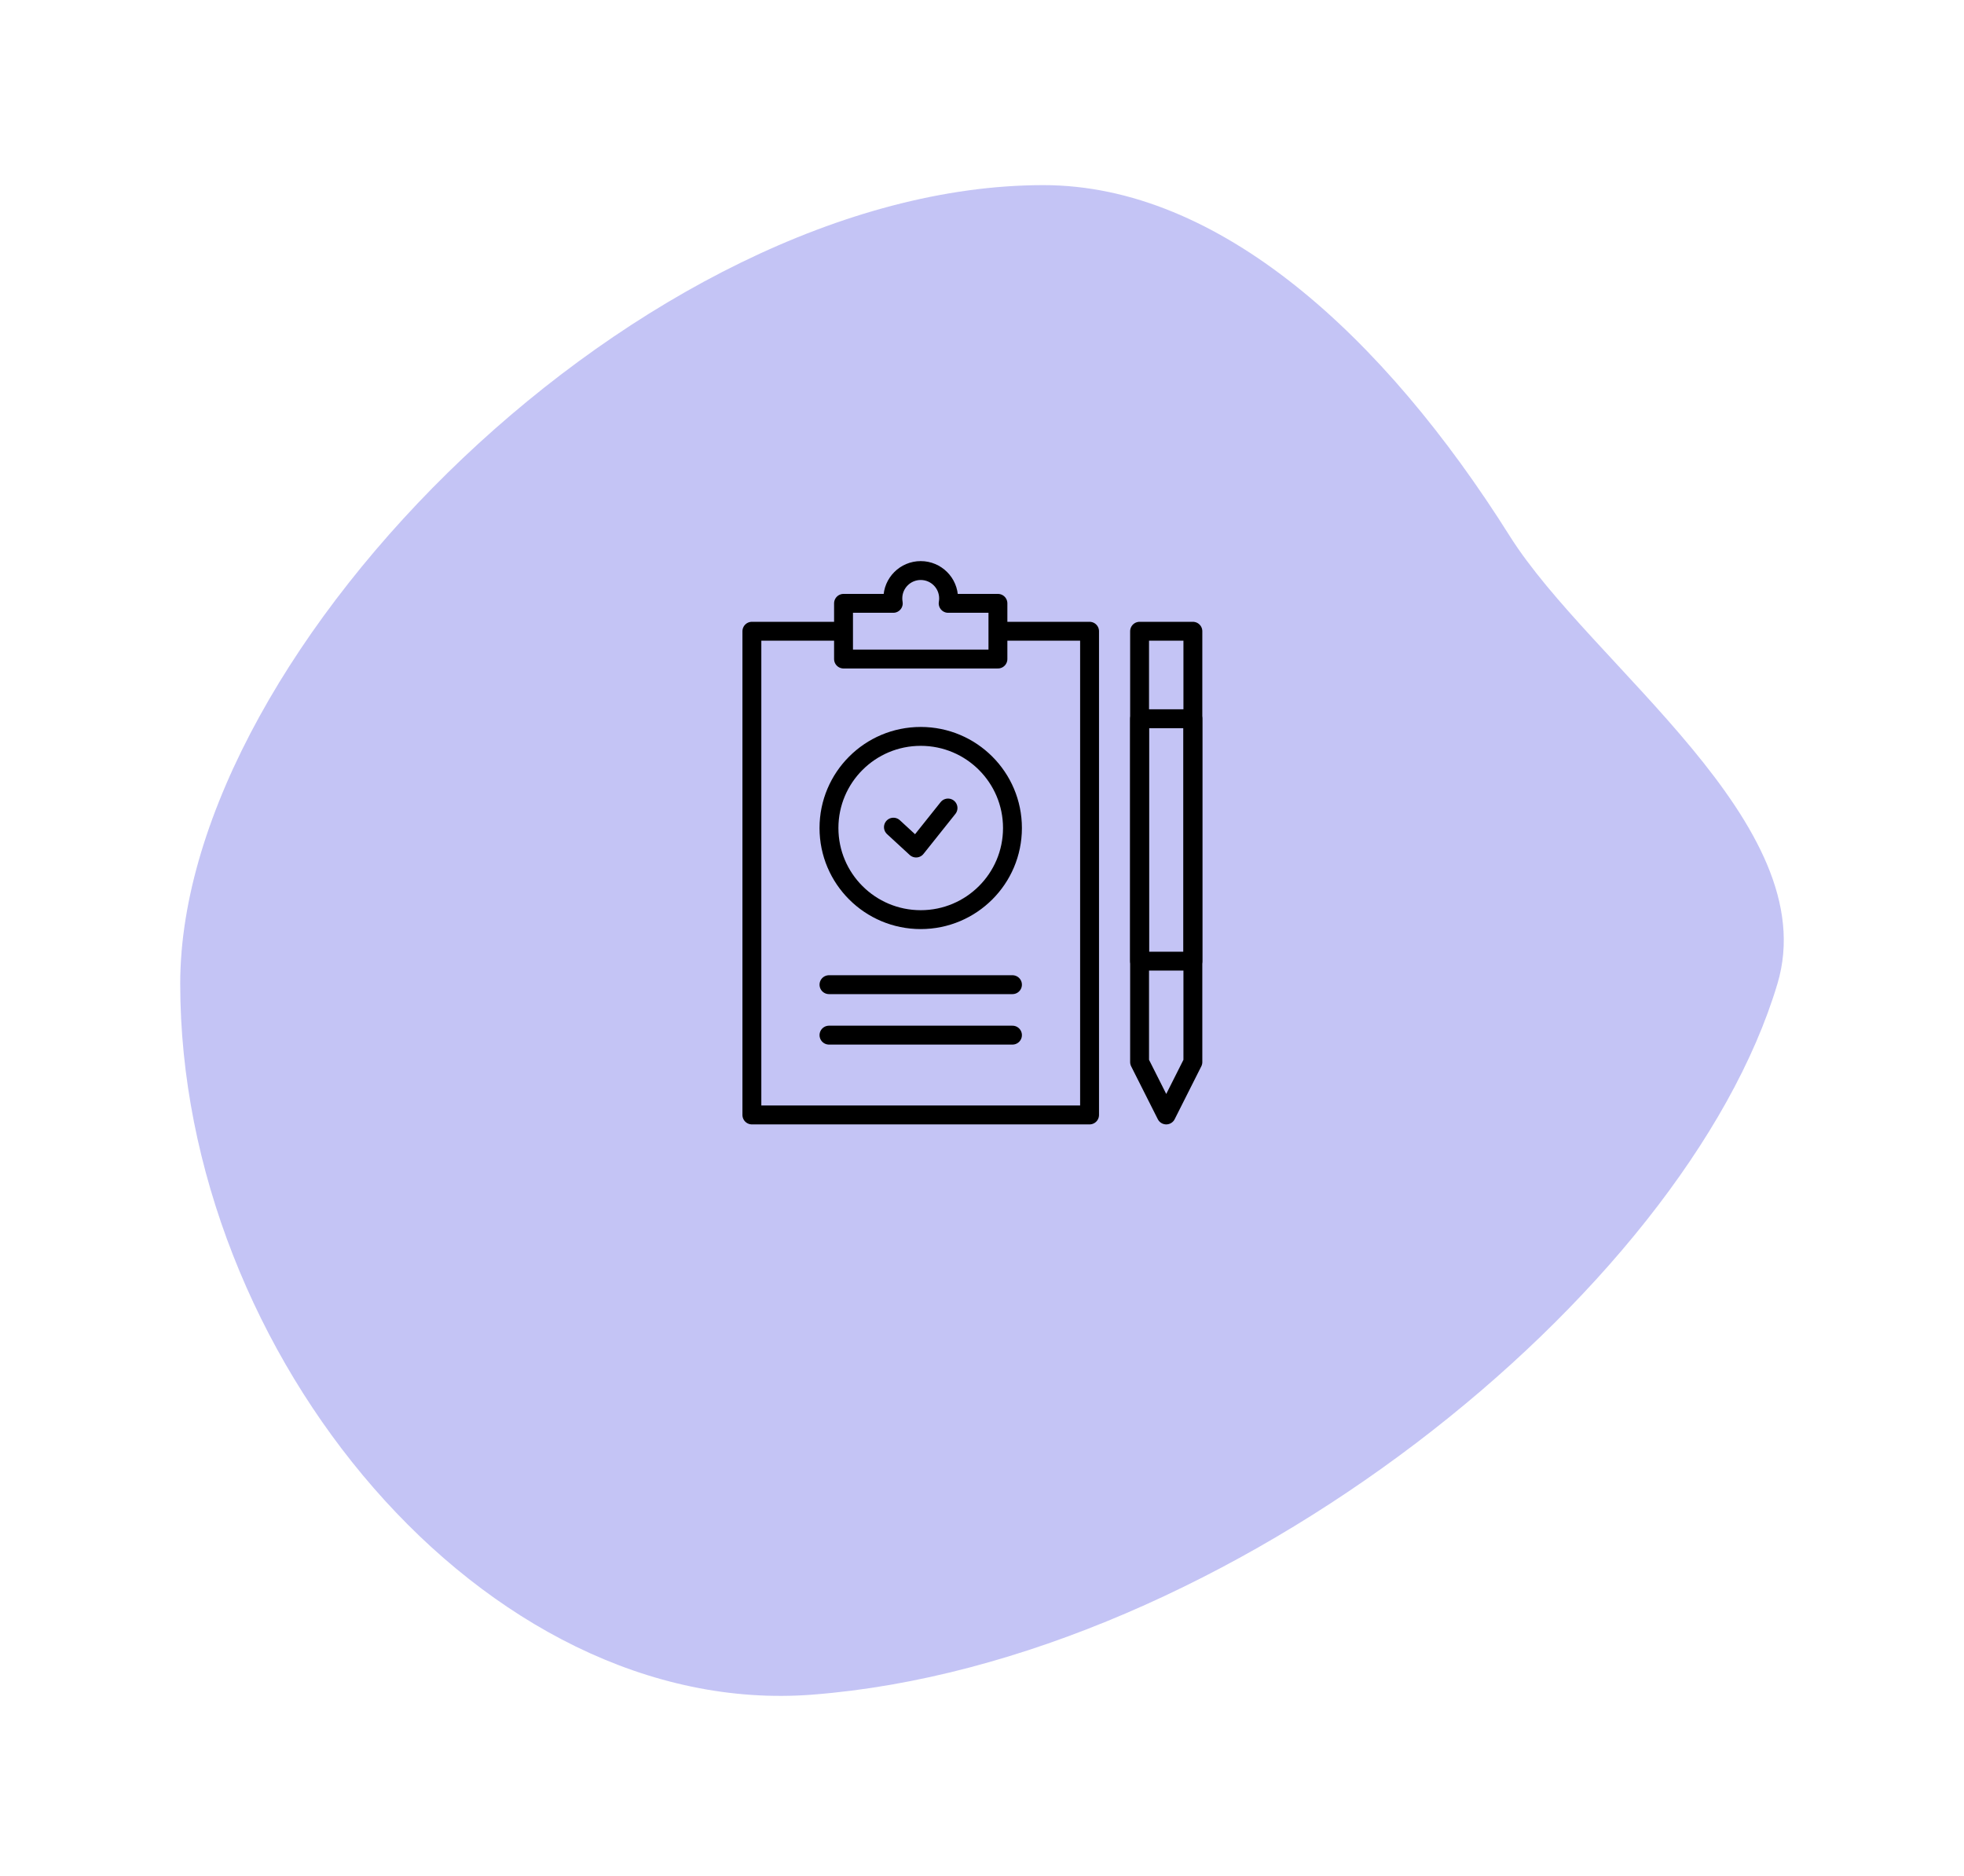 <svg width="156" height="149" viewBox="0 0 156 149" fill="none" xmlns="http://www.w3.org/2000/svg">
<g filter="url(#filter0_d_16_3462)">
<path d="M64.549 127.605C97.548 125.038 133.848 95.704 141.182 71.138C144.965 58.466 126.387 45.852 119.915 35.571C109.9 19.662 96.815 7.705 82.882 7.705C51.348 7.705 14.315 44.371 14.315 71.138C14.315 100.653 38.558 129.626 64.549 127.605Z" fill="#C4C4F5"/>
</g>
<g clip-path="url(#clip0_16_3462)">
<path d="M94.75 57.091H90.517V76.344H94.75V57.091Z" stroke="black" stroke-width="1.5" stroke-miterlimit="10" stroke-linecap="round" stroke-linejoin="round"/>
<path d="M79.405 50.14H86.544V88.561H59.722V50.14H66.889" stroke="black" stroke-width="1.5" stroke-miterlimit="10" stroke-linecap="round" stroke-linejoin="round"/>
<path d="M75.312 47.924C75.335 47.797 75.347 47.665 75.347 47.531C75.347 46.309 74.356 45.319 73.133 45.319C71.91 45.319 70.918 46.309 70.918 47.531C70.918 47.665 70.93 47.797 70.953 47.924H67.001V52.347H79.265V47.924H75.312Z" stroke="black" stroke-width="1.5" stroke-miterlimit="10" stroke-linecap="round" stroke-linejoin="round"/>
<path d="M73.133 73.047C77.157 73.047 80.42 69.789 80.42 65.77C80.42 61.75 77.157 58.492 73.133 58.492C69.108 58.492 65.845 61.75 65.845 65.77C65.845 69.789 69.108 73.047 73.133 73.047Z" stroke="black" stroke-width="1.5" stroke-miterlimit="10" stroke-linecap="round" stroke-linejoin="round"/>
<path d="M70.965 65.701L72.766 67.359L75.301 64.18" stroke="black" stroke-width="1.5" stroke-miterlimit="10" stroke-linecap="round" stroke-linejoin="round"/>
<path d="M65.846 78.213H80.42" stroke="black" stroke-width="1.5" stroke-miterlimit="10" stroke-linecap="round" stroke-linejoin="round"/>
<path d="M65.846 82.221H80.42" stroke="black" stroke-width="1.5" stroke-miterlimit="10" stroke-linecap="round" stroke-linejoin="round"/>
<path d="M94.75 84.36L92.634 88.561L90.517 84.36V50.14H94.75V84.36Z" stroke="black" stroke-width="1.5" stroke-miterlimit="10" stroke-linecap="round" stroke-linejoin="round"/>
</g>
<defs>
<filter id="filter0_d_16_3462" x="0.315" y="0.705" width="155.37" height="148" filterUnits="userSpaceOnUse" color-interpolation-filters="sRGB">
<feFlood flood-opacity="0" result="BackgroundImageFix"/>
<feColorMatrix in="SourceAlpha" type="matrix" values="0 0 0 0 0 0 0 0 0 0 0 0 0 0 0 0 0 0 127 0" result="hardAlpha"/>
<feOffset dy="7"/>
<feGaussianBlur stdDeviation="7"/>
<feComposite in2="hardAlpha" operator="out"/>
<feColorMatrix type="matrix" values="0 0 0 0 0 0 0 0 0 0 0 0 0 0 0 0 0 0 0.05 0"/>
<feBlend mode="normal" in2="BackgroundImageFix" result="effect1_dropShadow_16_3462"/>
<feBlend mode="normal" in="SourceGraphic" in2="effect1_dropShadow_16_3462" result="shape"/>
</filter>
<clipPath id="clip0_16_3462">
<rect width="45" height="45" fill="white" transform="translate(54.736 44.44)"/>
</clipPath>
</defs>
</svg>
